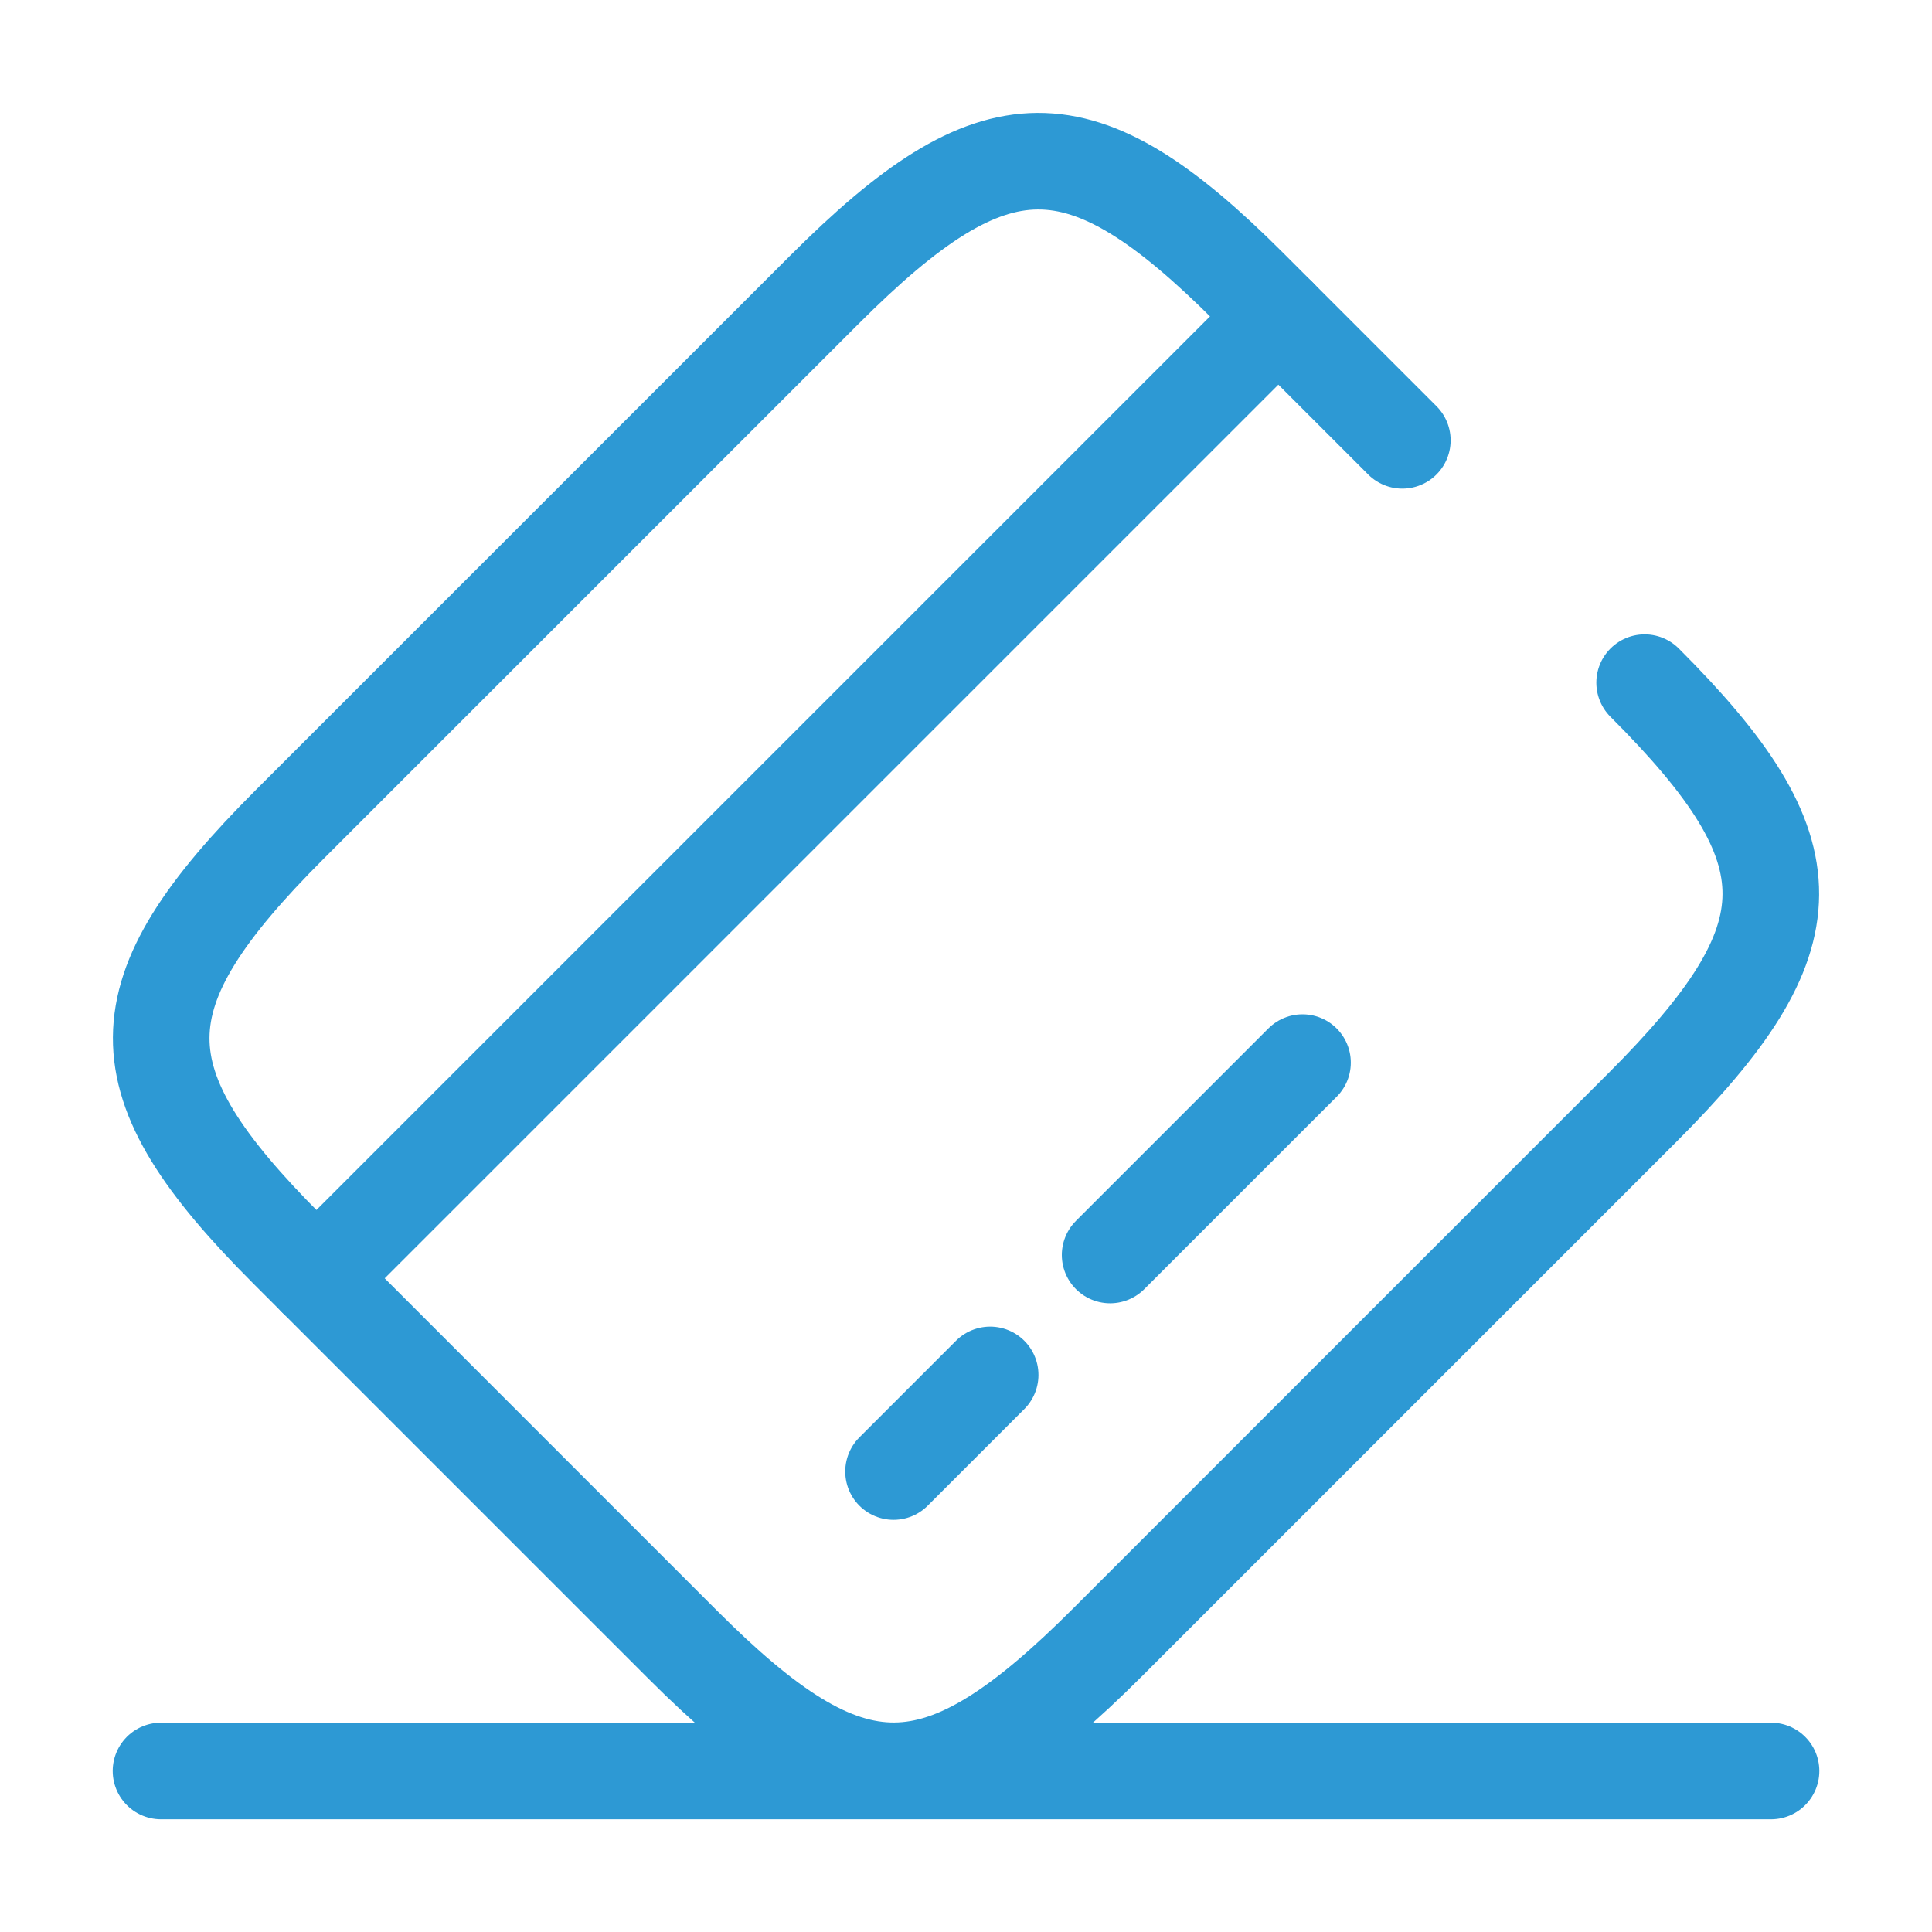 <svg width="50" height="50" viewBox="0 0 50 50" fill="none" xmlns="http://www.w3.org/2000/svg">
<path d="M8.188 33.083L33.083 8.188" stroke="#2D99D4" stroke-width="2.5" stroke-miterlimit="10" stroke-linecap="round" stroke-linejoin="round"/>
<path d="M23.125 38.083L25.625 35.583" stroke="#2D99D4" stroke-width="2.5" stroke-miterlimit="10" stroke-linecap="round" stroke-linejoin="round"/>
<path d="M28.73 32.479L33.709 27.5" stroke="#2D99D4" stroke-width="2.5" stroke-miterlimit="10" stroke-linecap="round" stroke-linejoin="round"/>
<path d="M42.563 17.667C46.938 22.042 46.917 24.25 42.5 28.667L28.667 42.5C24.25 46.917 22.042 46.938 17.667 42.562L7.438 32.333C3.063 27.958 3.083 25.75 7.5 21.333L21.333 7.5C25.75 3.083 27.958 3.062 32.333 7.437L36.292 11.396" stroke="#2D99D4" stroke-width="2.5" stroke-linecap="round" stroke-linejoin="round"/>
<path d="M4.167 45.833H45.834" stroke="#2D99D4" stroke-width="2.5" stroke-linecap="round" stroke-linejoin="round"/>
</svg>

